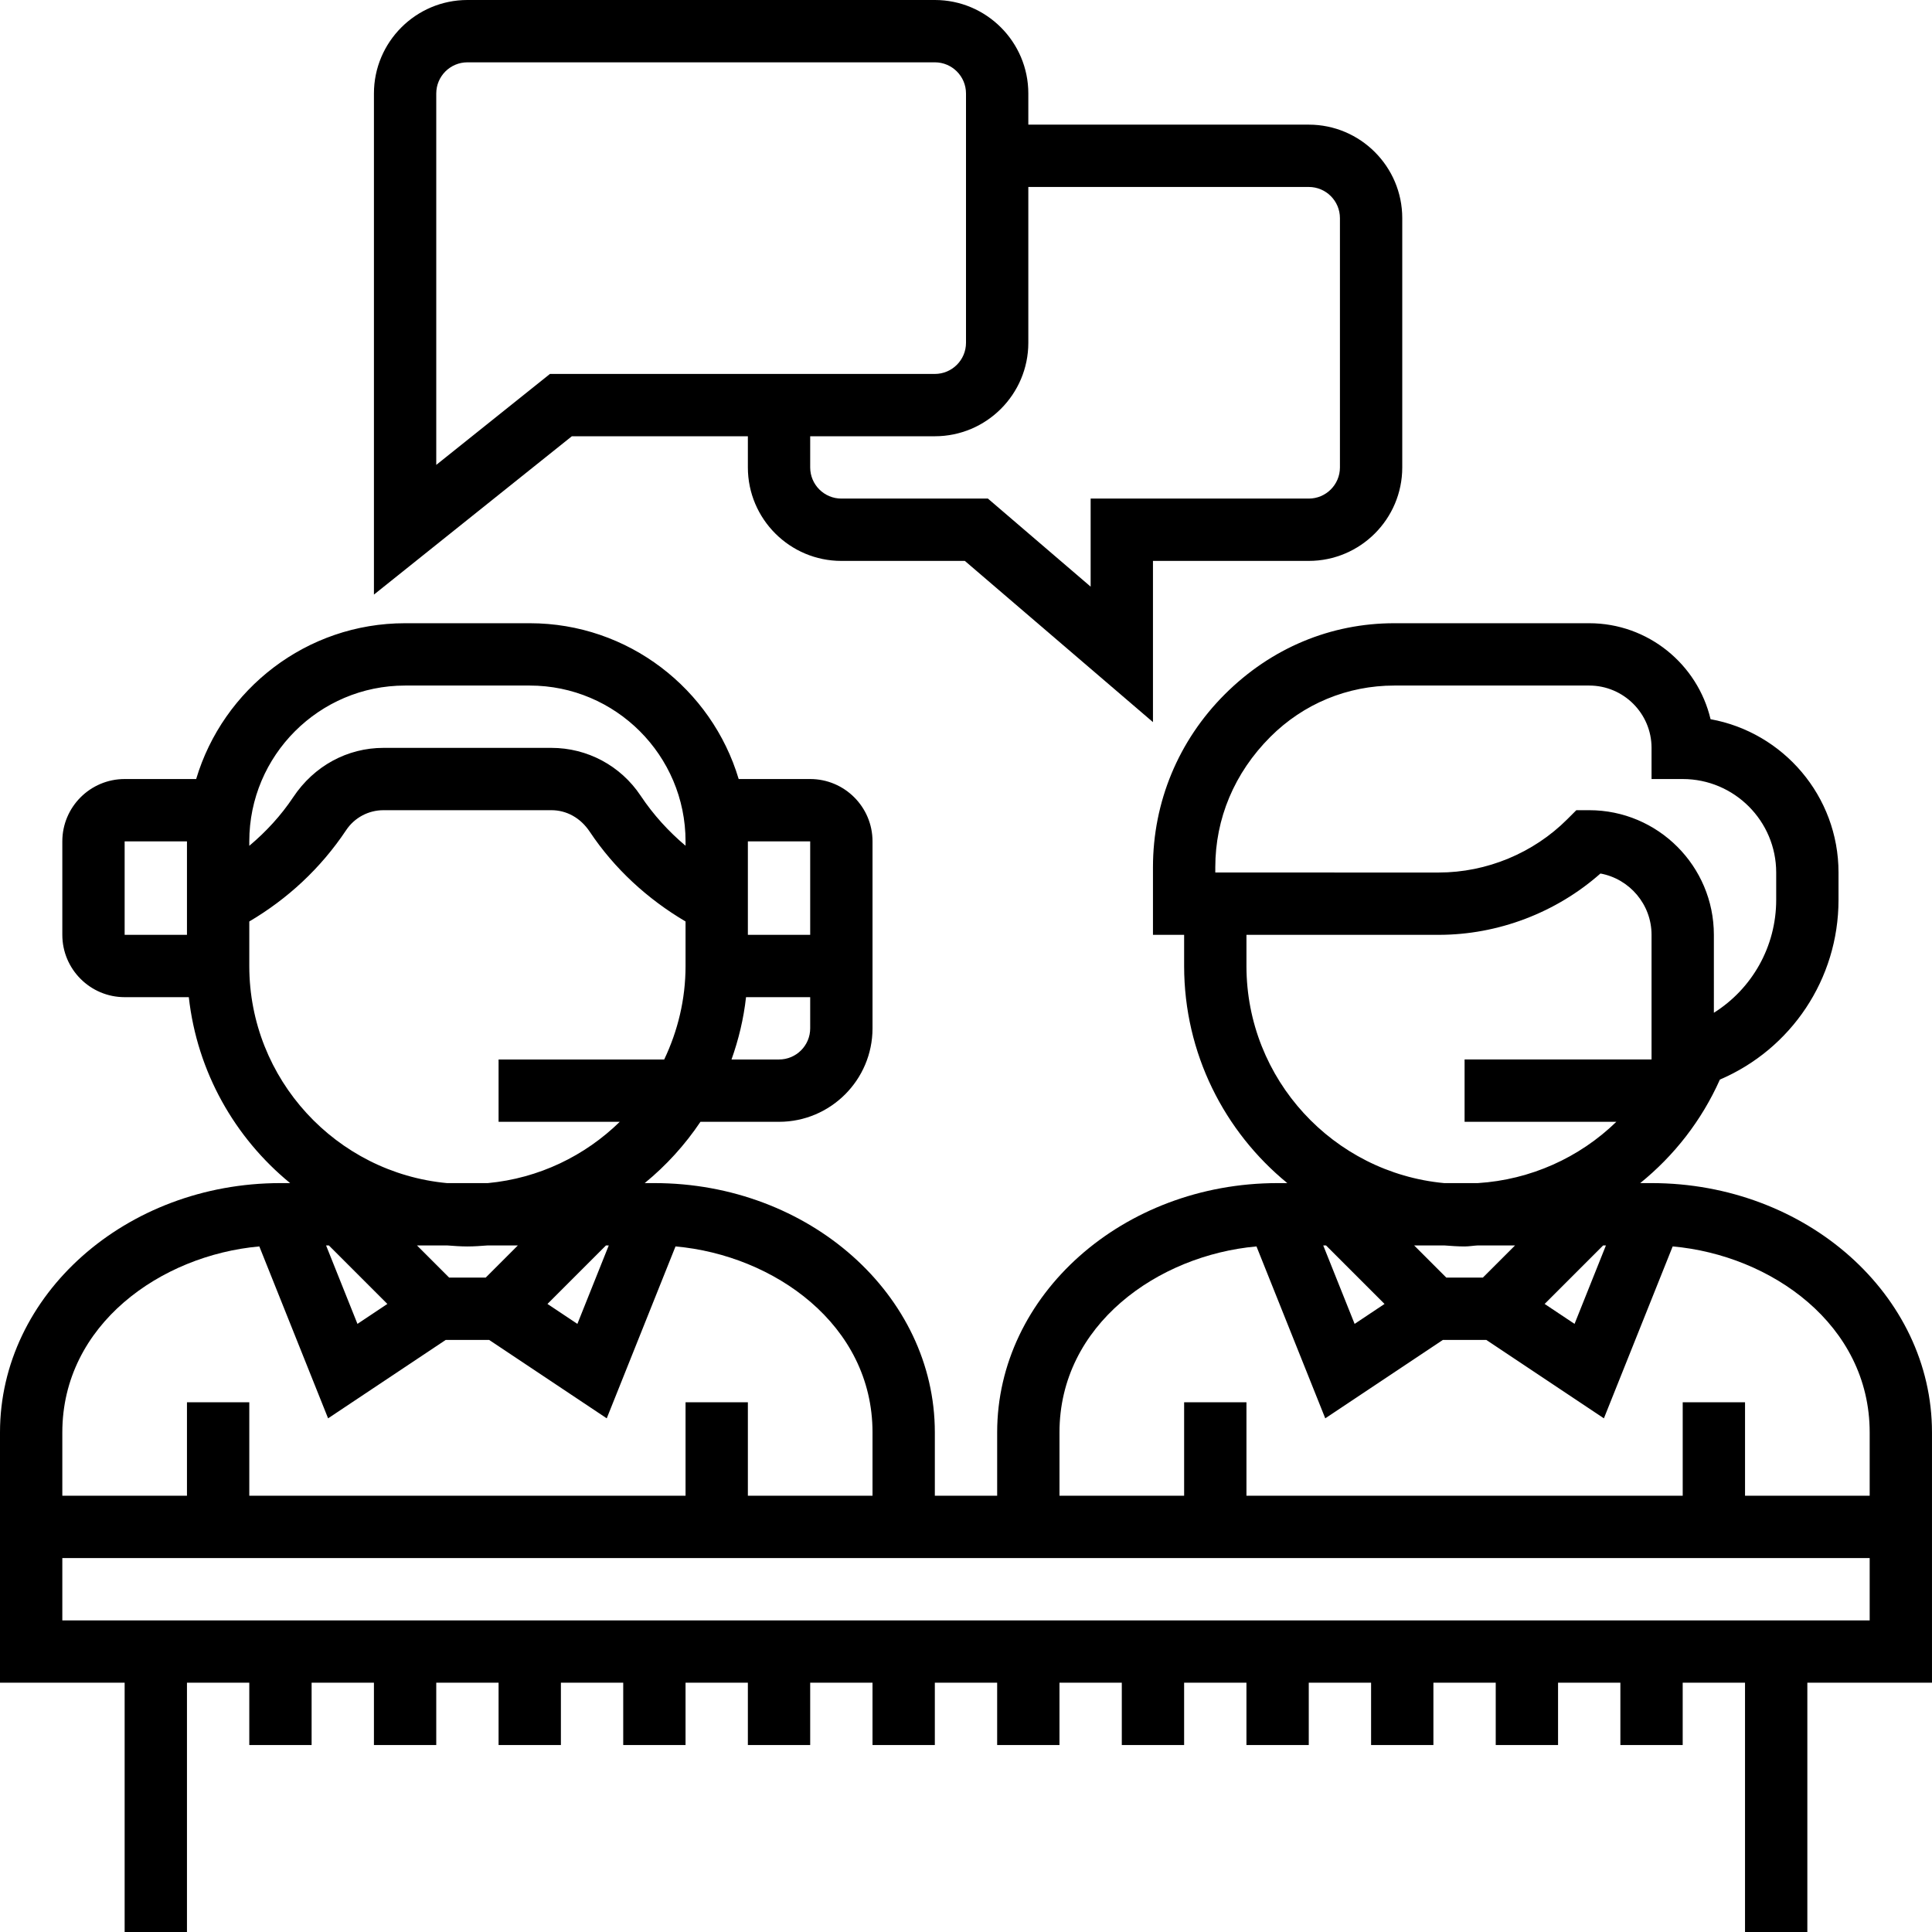 <?xml version="1.0" encoding="iso-8859-1"?>
<!-- Uploaded to: SVG Repo, www.svgrepo.com, Generator: SVG Repo Mixer Tools -->
<svg fill="#000000" height="800px" width="800px" version="1.1" id="Layer_1" xmlns="http://www.w3.org/2000/svg" xmlns:xlink="http://www.w3.org/1999/xlink" 
	 viewBox="0 0 496 496" xml:space="preserve">
<g>
	<g>
		<g>
			<path d="M424,303.736h-2.912c8.704-7.04,15.768-16.056,20.456-26.576C459.808,269.352,472,251.384,472,231.016V224
				c0-19.616-14.192-35.984-32.848-39.36C435.816,170.528,423.112,160,408,160h-50.048c-16.296,0-31.608,6.344-43.528,18.264
				C302.536,190.144,296,205.904,296,222.648V240h8v8c0,22.448,10.336,42.52,26.488,55.736H328c-39.704,0-72,28.712-72,64V384h-16
				v-16.264c0-35.288-32.296-64-72-64h-2.488c5.512-4.504,10.336-9.808,14.312-15.736H200c13.232,0,24-10.768,24-24v-24v-24
				c0-8.824-7.176-16-16-16h-18.36c-6.904-23.104-28.328-40-53.64-40h-32c-25.312,0-46.736,16.896-53.64,40H32
				c-8.824,0-16,7.176-16,16v24c0,8.824,7.176,16,16,16h16.472c2.136,19.184,11.808,36.112,26.016,47.736H72
				c-39.704,0-72,28.712-72,64V384v8v40h32v64h16v-64h16v16h16v-16h16v16h16v-16h16v16h16v-16h16v16h16v-16h16v16h16v-16h16v16h16
				v-16h16v16h16v-16h16v16h16v-16h16v16h16v-16h16v16h16v-16h16v16h16v-16h16v16h16v-16h16v64h16v-64h32v-40v-8v-16.264
				C496,332.448,463.704,303.736,424,303.736z M192,216h16v24h-16V216z M191.528,256H208v8c0,4.416-3.584,8-8,8h-12.2
				C189.616,266.896,190.912,261.56,191.528,256z M48,240H32v-24h16V240z M312,222.648c0-12.472,4.872-24.208,14.136-33.472
				C334.632,180.68,345.928,176,357.952,176H408c8.824,0,16,7.176,16,16v8h8c13.232,0,24,10.768,24,24v7.016
				c0,12.04-6.232,22.856-16,28.992V240c0-17.648-14.352-32-32-32h-3.312l-2.344,2.344c-8.68,8.68-20.696,13.656-32.968,13.656H312
				V222.648z M320,248v-8h49.376c15.208,0,30.144-5.696,41.504-15.744C418.336,225.624,424,232.168,424,240v32h-48v16h38.96
				c-9.472,9.208-22.048,14.888-35.56,15.736h-8.648C342.336,301.08,320,277.104,320,248z M412.288,319.736l-8.056,20.144
				l-7.68-5.12l15.024-15.024H412.288z M388.96,319.736L380.688,328h-9.376l-8.264-8.264h7.712c1.736,0.128,3.472,0.264,5.24,0.264
				c1.152,0,2.264-0.208,3.408-0.264H388.96z M355.448,334.76l-7.68,5.12l-8.056-20.144h0.712L355.448,334.76z M64,216
				c0-22.056,17.944-40,40-40h32c22.056,0,40,17.944,40,40v1.128c-4.344-3.664-8.248-7.92-11.536-12.856
				c-5.12-7.688-13.68-12.272-22.92-12.272H98.448c-9.232,0-17.8,4.584-23.184,12.68c-3.128,4.696-6.968,8.856-11.264,12.464V216z
				 M64,248v-11.432c9.784-5.768,18.304-13.6,24.864-23.44C91,209.92,94.584,208,98.456,208h43.096c3.864,0,7.456,1.92,9.872,5.552
				c6.312,9.464,14.8,17.256,24.576,23.016V248c0,8.592-2.008,16.712-5.48,24H128v16h31.112
				c-8.928,8.728-20.744,14.504-33.872,15.736h-10.488C86.336,301.08,64,277.104,64,248z M156.288,319.736l-8.056,20.144l-7.68-5.12
				l15.024-15.024H156.288z M132.952,319.736L124.688,328h-9.376l-8.264-8.264h7.712c1.736,0.128,3.472,0.264,5.24,0.264
				s3.504-0.136,5.24-0.264H132.952z M99.448,334.76l-7.68,5.12l-8.056-20.144h0.712L99.448,334.76z M16,367.736
				c0-27.664,25.312-45.48,50.576-47.744l17.656,44.136L114.424,344h11.16l30.184,20.128l17.656-44.136
				C198.688,322.248,224,340.064,224,367.736V384h-32v-24h-16v24H64v-24H48v24H16V367.736z M480,416H16v-16h464V416z M480,384h-32
				v-24h-16v24H320v-24h-16v24h-32v-16.264c0-27.664,25.312-45.48,50.576-47.744l17.656,44.136L370.424,344h11.16l30.184,20.128
				l17.656-44.136C454.688,322.248,480,340.064,480,367.736V384z"/>
			<path d="M192,112v8c0,13.232,10.768,24,24,24h31.704L296,185.392V144h40c13.232,0,24-10.768,24-24V56c0-13.232-10.768-24-24-24
				h-72v-8c0-13.232-10.768-24-24-24H120c-13.232,0-24,10.768-24,24v128.648L146.808,112H192z M264,88V48h72c4.416,0,8,3.584,8,8v64
				c0,4.416-3.584,8-8,8h-56v22.608L253.624,128H216c-4.416,0-8-3.584-8-8v-8h32C253.232,112,264,101.232,264,88z M112,119.352V24
				c0-4.416,3.584-8,8-8h120c4.416,0,8,3.584,8,8v64c0,4.416-3.584,8-8,8h-98.808L112,119.352z"/>
		</g>
	</g>
</g>
</svg>